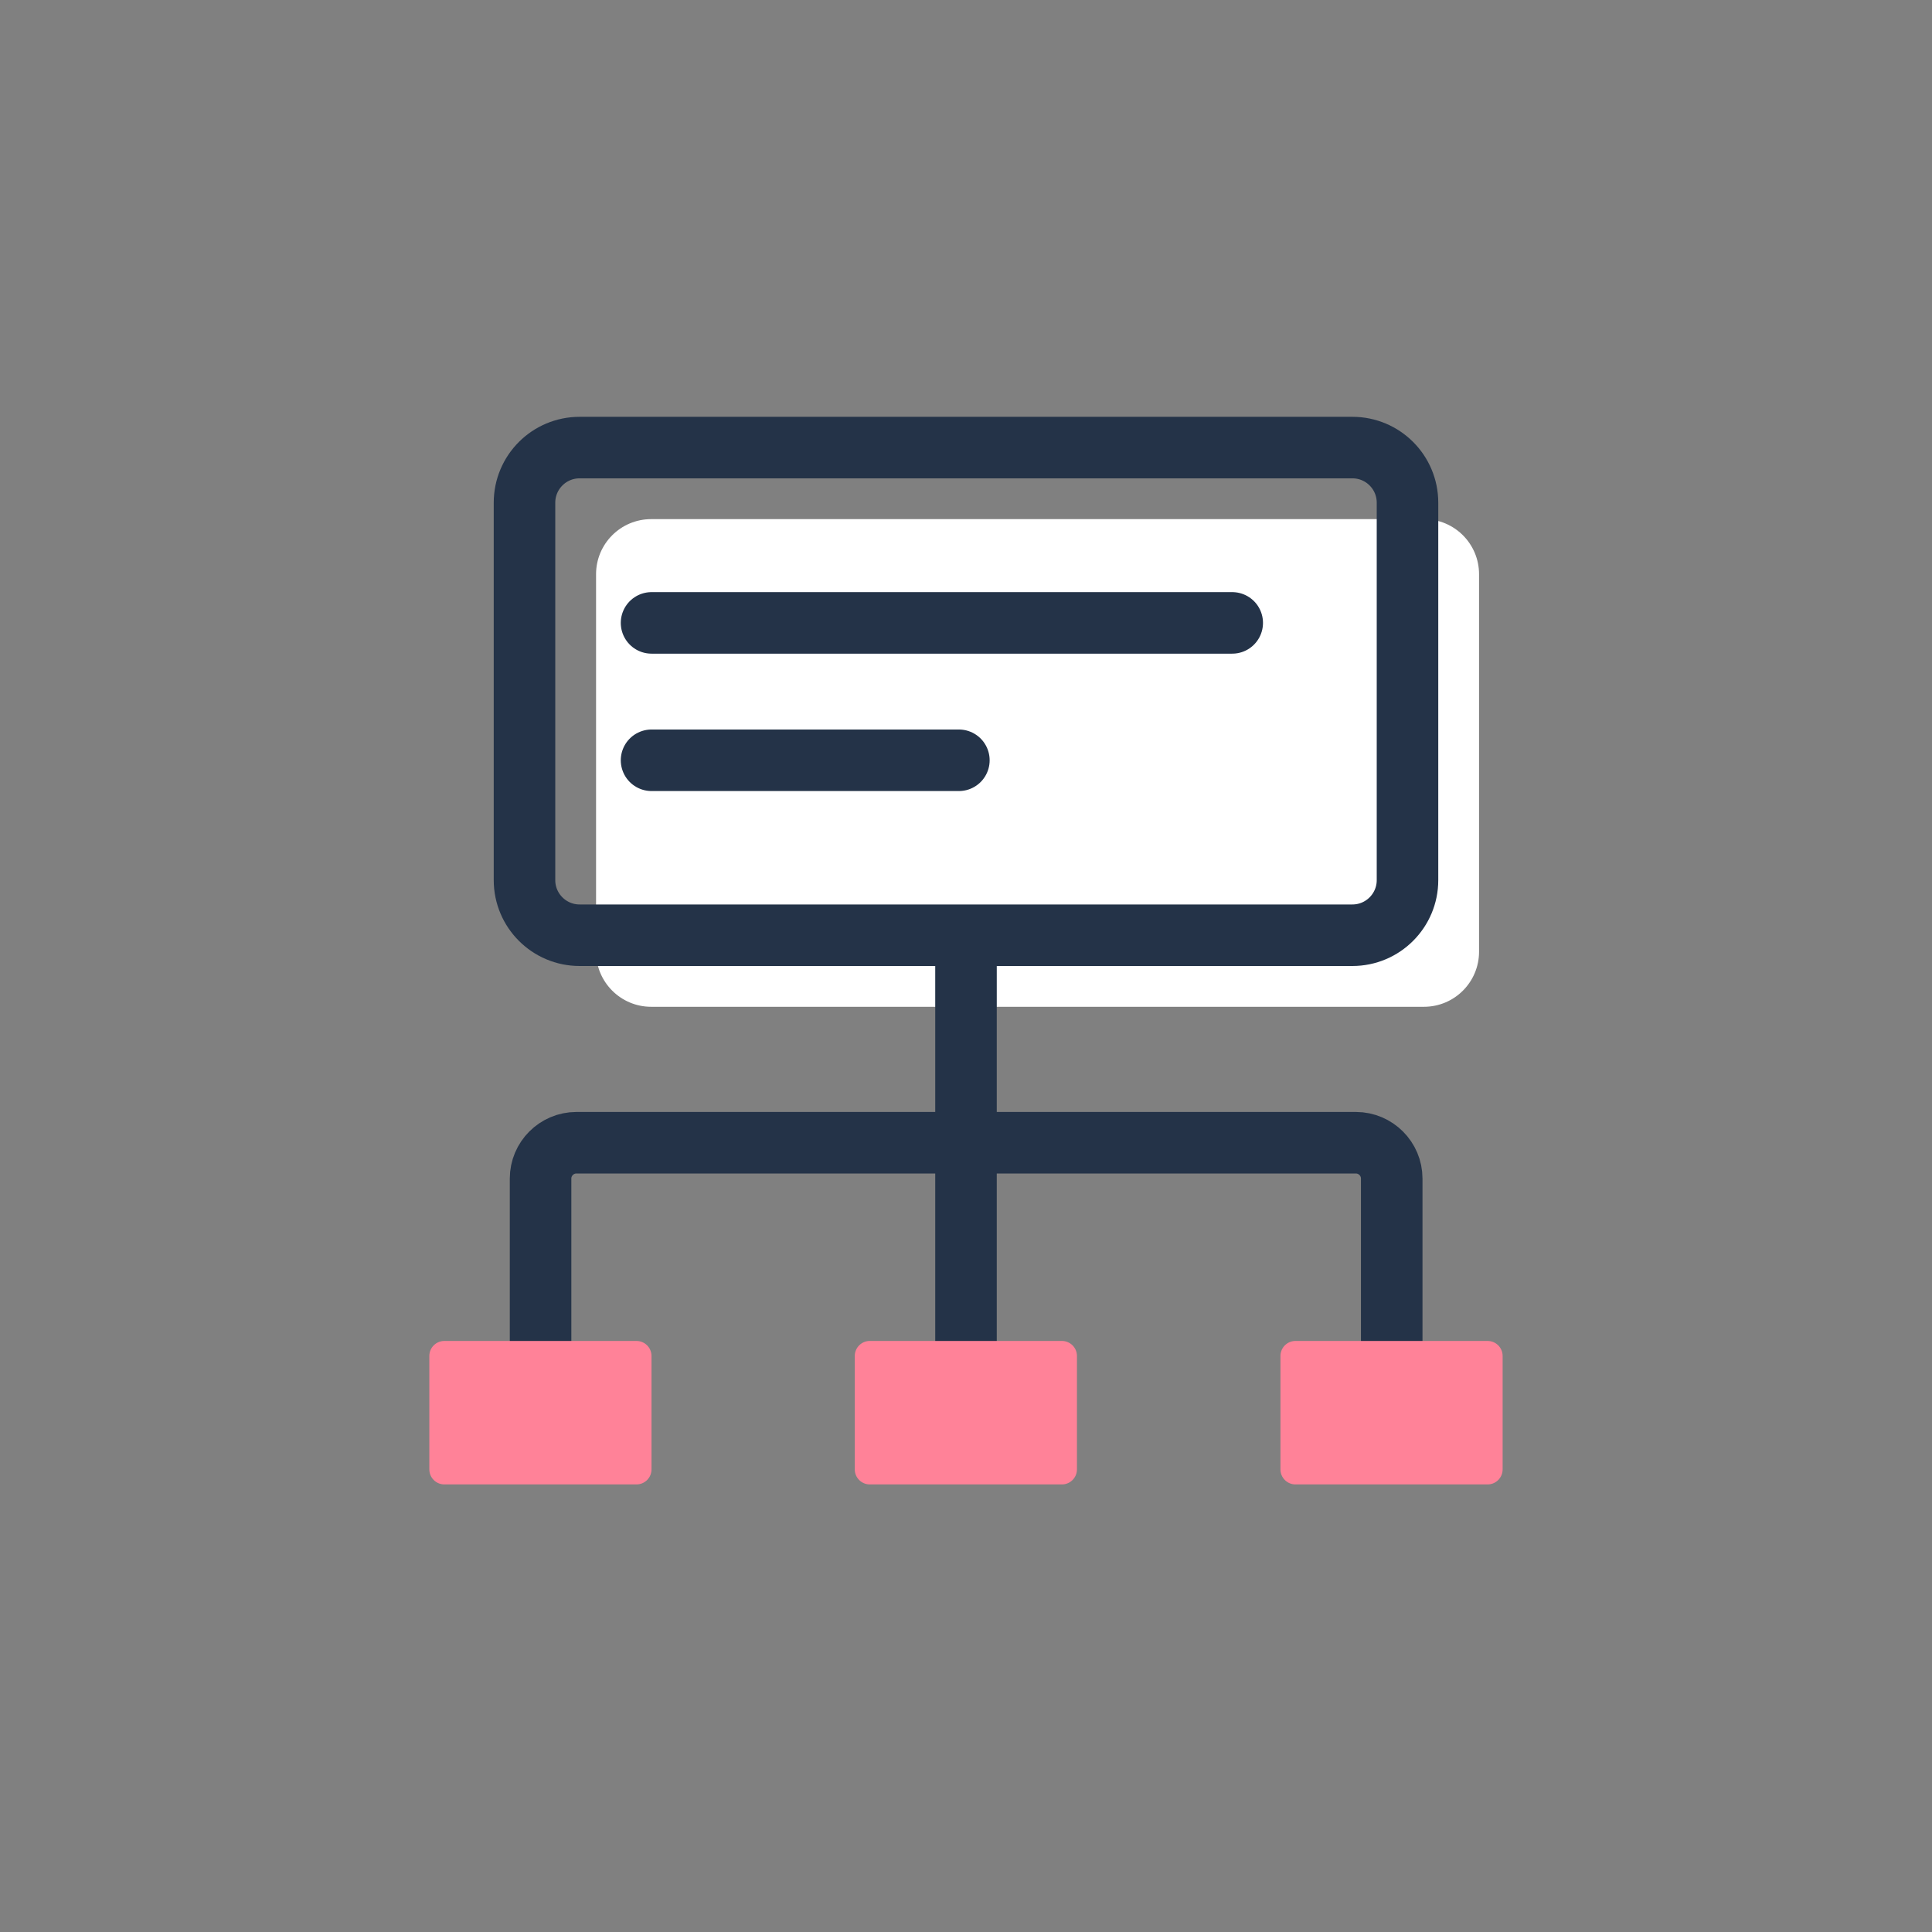 <?xml version="1.0" encoding="UTF-8"?>
<svg xmlns="http://www.w3.org/2000/svg" width="54" height="54" viewBox="0 0 54 54" fill="none">
  <rect x="0" y="0" width="54" height="54" fill="#808080" stroke="none"/>
  <path d="M39.8 14.51H18.2C17.35 14.51 16.66 15.199 16.66 16.05V26.6C16.66 27.45 17.35 28.14 18.2 28.14H39.8C40.651 28.14 41.34 27.45 41.34 26.6V16.05C41.34 15.199 40.651 14.51 39.8 14.51Z" fill="white"></path>
  <path d="M27 26.95V37.48" stroke="#243348" stroke-width="1.72" stroke-miterlimit="10" stroke-linecap="round"></path>
  <path d="M15.109 37.48V32.94C15.109 32.39 15.559 31.94 16.109 31.94H37.899C38.449 31.94 38.899 32.39 38.899 32.94V37.48" stroke="#243348" stroke-width="1.72" stroke-miterlimit="10" stroke-linecap="round"></path>
  <path d="M37.8 12.51H16.2C15.35 12.51 14.66 13.199 14.66 14.05V24.6C14.66 25.45 15.35 26.14 16.2 26.14H37.8C38.651 26.14 39.34 25.45 39.34 24.6V14.05C39.34 13.199 38.651 12.51 37.8 12.51Z" stroke="#243348" stroke-width="1.72" stroke-miterlimit="10" stroke-linecap="round"></path>
  <path d="M18.211 17.41H34.441" stroke="#243348" stroke-width="1.72" stroke-miterlimit="10" stroke-linecap="round"></path>
  <path d="M26.801 21.25H18.211" stroke="#243348" stroke-width="1.72" stroke-miterlimit="10" stroke-linecap="round"></path>
  <path d="M17.79 37.48H12.42C12.188 37.48 12 37.668 12 37.9V41.07C12 41.302 12.188 41.49 12.42 41.49H17.79C18.022 41.49 18.21 41.302 18.21 41.07V37.9C18.21 37.668 18.022 37.48 17.79 37.48Z" fill="#FF8298"></path>
  <path d="M29.681 37.48H24.311C24.079 37.48 23.891 37.668 23.891 37.9V41.07C23.891 41.302 24.079 41.49 24.311 41.49H29.681C29.913 41.49 30.101 41.302 30.101 41.07V37.9C30.101 37.668 29.913 37.48 29.681 37.48Z" fill="#FF8298"></path>
  <path d="M41.579 37.48H36.209C35.977 37.48 35.789 37.668 35.789 37.9V41.07C35.789 41.302 35.977 41.49 36.209 41.49H41.579C41.811 41.49 41.999 41.302 41.999 41.07V37.9C41.999 37.668 41.811 37.48 41.579 37.48Z" fill="#FF8298"></path>
</svg>

